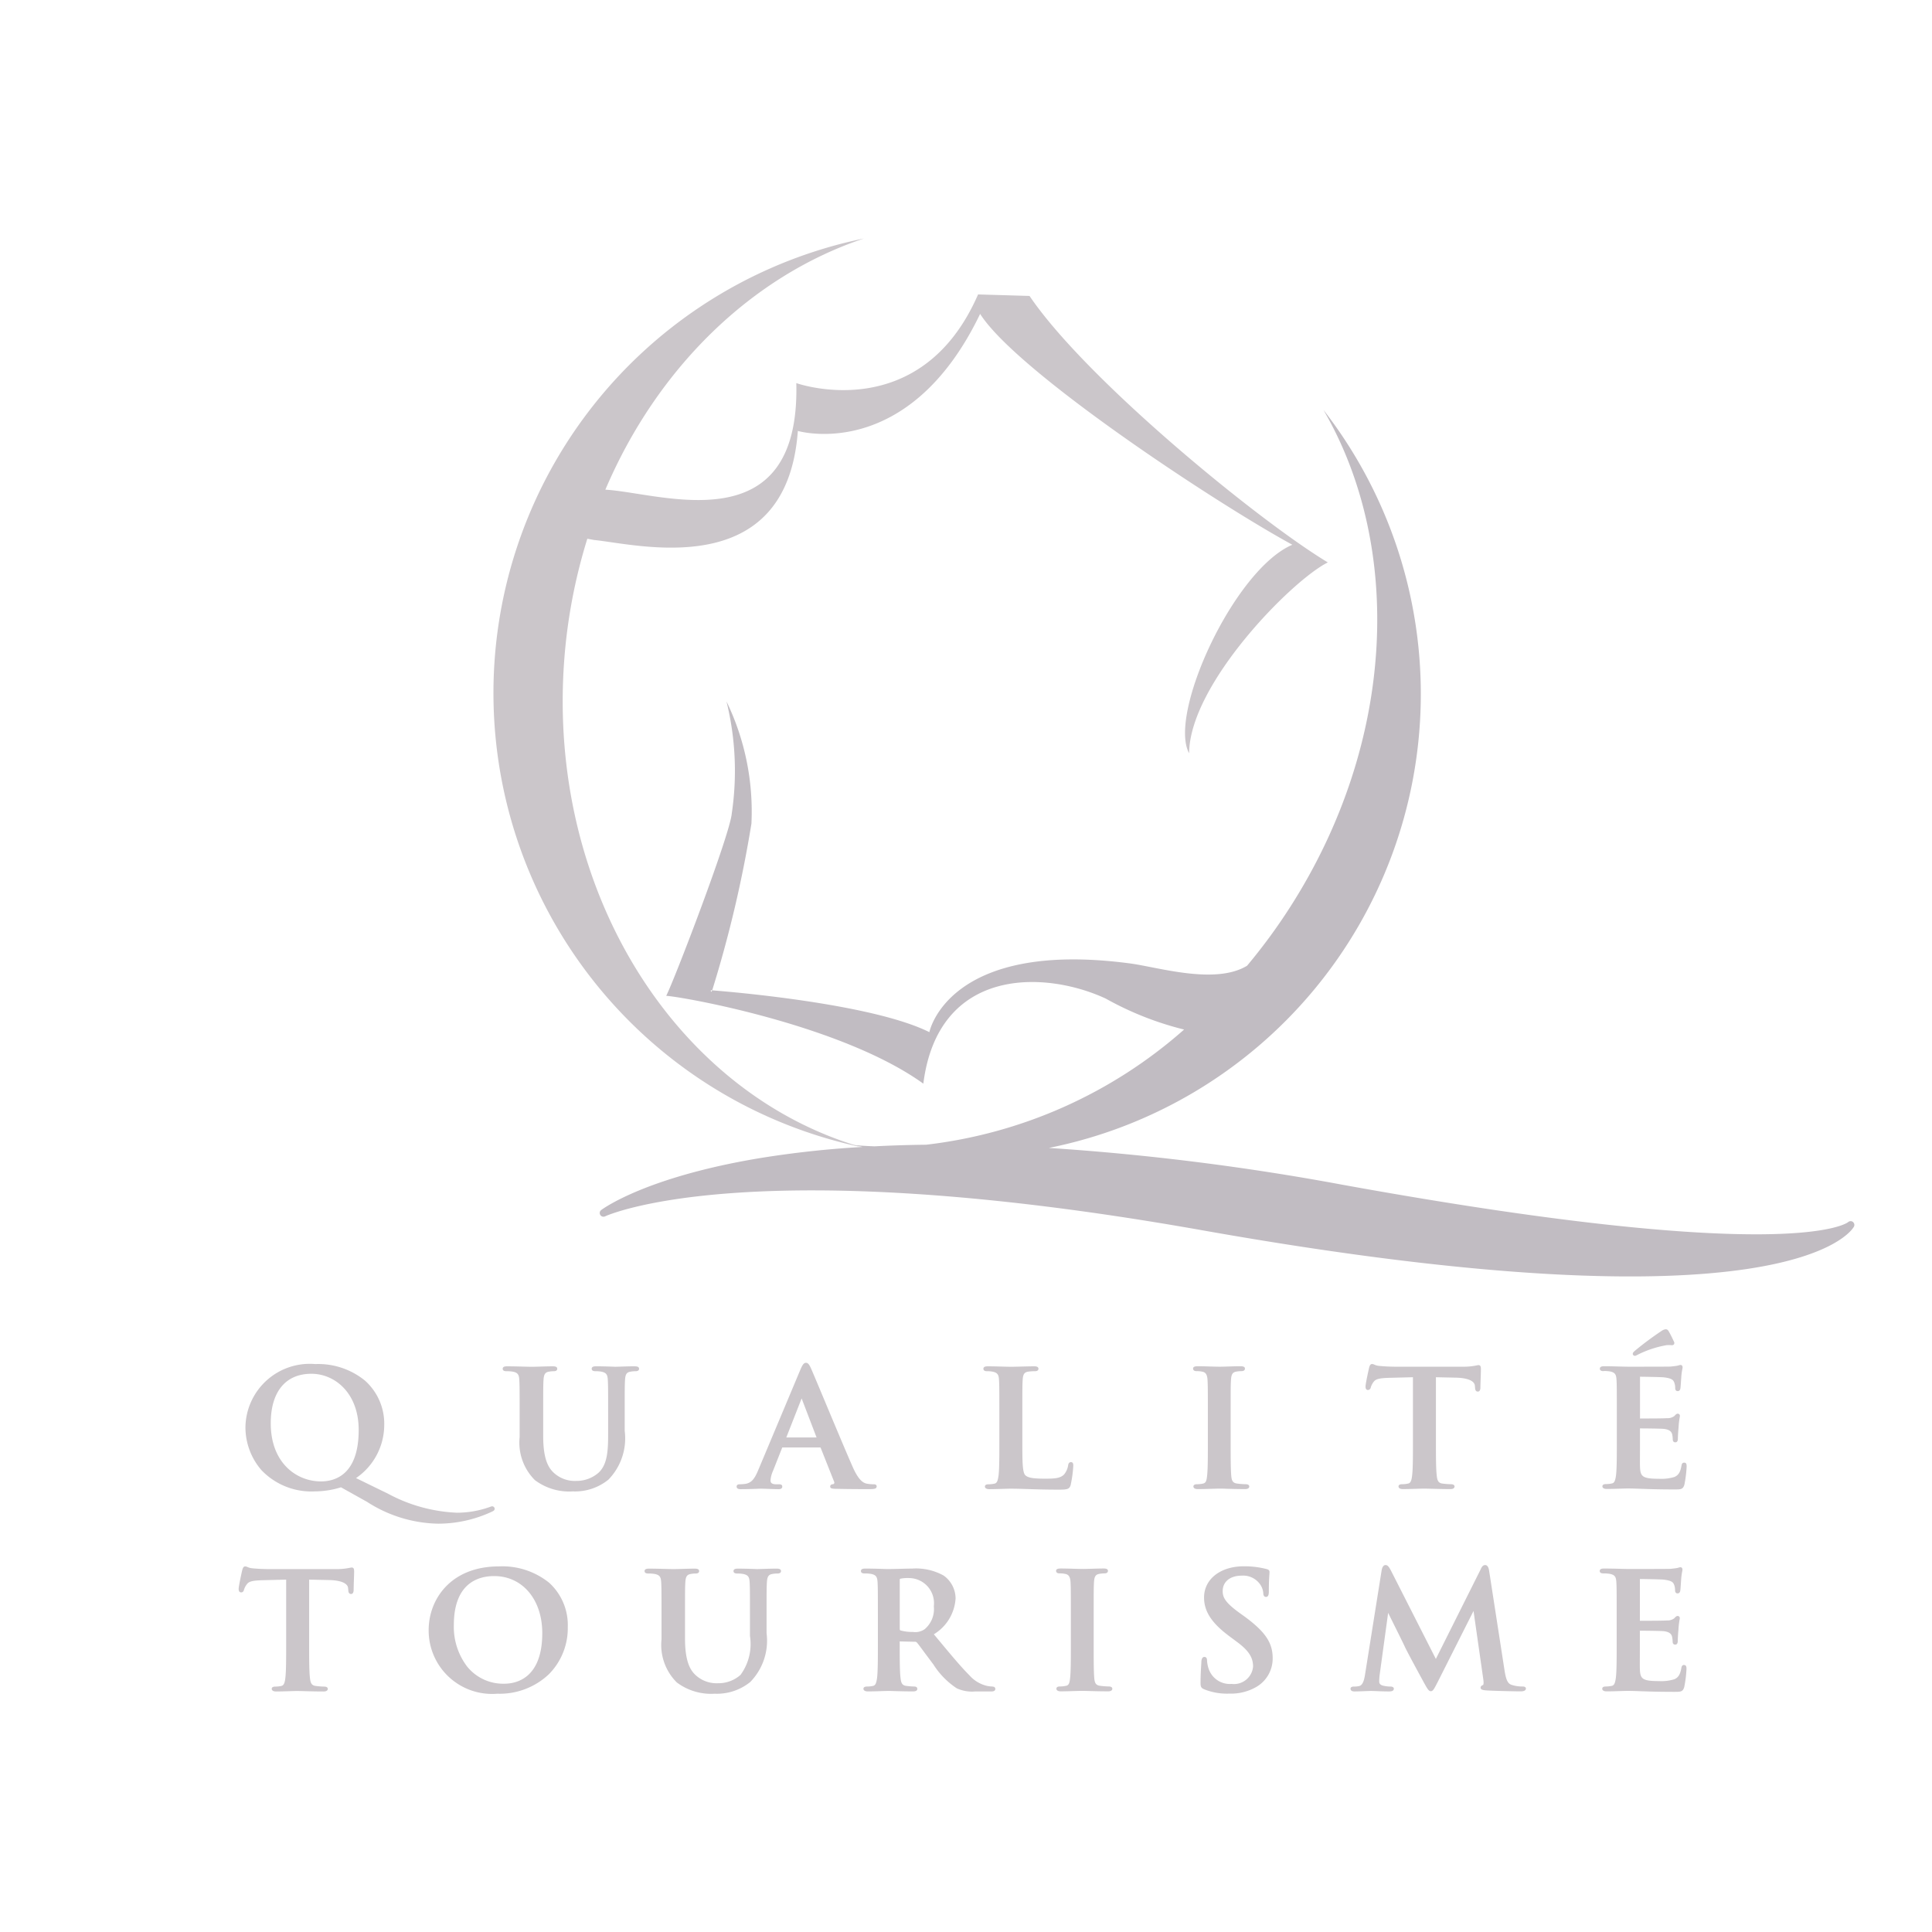 <svg xmlns="http://www.w3.org/2000/svg" width="128" height="128" viewBox="0 0 128 128"><g id="logo-qualite-tourisme" transform="translate(-1050.097 -1223.912)"><rect id="Rectangle_2112" data-name="Rectangle 2112" width="128" height="128" transform="translate(1050.097 1223.912)" fill="none"/><path id="Tracé_165" data-name="Tracé 165" d="M1161.677 1334.218c-.147.0-.171.124-.188.214-.075.421-.2.62-.461.734a2.919 2.919.0 01-1.019.122c-1.127.0-1.246-.156-1.267-.825-.007-.217.0-.763.0-1.2v-.437-.836a.145.145.0 010-.04c.308.0 1.371.012 1.569.031.428.045.527.218.565.364a1.68 1.68.0 01.035.271c0 .036.0.069.008.1v-.008a.152.152.0 00.168.163c.166.0.166-.188.166-.268s.022-.494.044-.7a5.611 5.611.0 01.075-.676.617.617.0 00.014-.1.136.136.0 00-.144-.151c-.081.0-.136.06-.213.142l-.014.017a.771.771.0 01-.491.137c-.163.013-.792.021-1.773.021h-.007a.2.2.0 010-.049v-2.679a.126.126.0 010-.039h.007c.246.0 1.391.021 1.571.041.538.063.625.18.691.341a1.014 1.014.0 01.062.355c0 .144.056.215.167.215.093.0.152-.056.176-.168.016-.088.029-.307.041-.483.007-.1.012-.186.016-.223a3.962 3.962.0 01.073-.584.561.561.0 00.016-.112c0-.146-.094-.162-.134-.162a.464.464.0 00-.13.027.345.345.0 01-.06.017c-.1.023-.318.047-.472.062-.186.009-2 .01-2.773.01-.13.0-.33-.005-.561-.012-.311-.009-.7-.019-1.04-.019-.109.0-.311.0-.311.162s.185.162.255.162a2.278 2.278.0 01.418.03c.344.069.407.216.428.542s.022.628.022 2.242v1.863c0 .97.0 1.807-.055 2.248-.048.322-.1.492-.269.524a1.808 1.808.0 01-.387.042c-.163.0-.245.05-.245.151s.1.173.289.173c.253.0.587-.01.879-.02.221-.006.412-.012.521-.012.251.0.513.009.843.021.536.019 1.2.042 2.237.042.429.0.573.0.665-.323a7.943 7.943.0 00.147-1.193c0-.1.0-.259-.156-.259m-10.735 1.42a2.233 2.233.0 01-.671-.1c-.277-.079-.393-.316-.5-1.014l-1.013-6.546c-.014-.094-.058-.385-.265-.385-.158.0-.241.152-.3.294.0.0-2.548 5.091-2.965 5.926l-2.975-5.854c-.148-.28-.231-.366-.359-.366-.088.0-.2.058-.255.331l-1.1 6.906c-.058.374-.147.729-.4.781a1.4 1.4.0 01-.319.031c-.163.0-.245.047-.245.141.0.121.09.183.267.183.2.0.459-.01.685-.02.174-.006.325-.012.416-.012s.206.005.355.011c.235.01.529.021.812.021.108.0.334.0.334-.183.0-.033-.017-.141-.233-.141a2.127 2.127.0 01-.453-.052c-.252-.057-.282-.183-.282-.273a3.707 3.707.0 01.034-.49s.456-3.331.557-4.068l.457.923c.3.6.576 1.163.638 1.3.132.3 1 1.892 1.28 2.408l.034.061c.181.325.281.5.414.5.148.0.216-.134.47-.629.0.0 1.988-3.943 2.364-4.688l.646 4.519c.042.278.006.371-.01.382-.058.024-.168.069-.168.18.0.14.166.165.384.183.439.031 1.973.064 2.263.064.309.0.355-.115.355-.183.0-.141-.177-.141-.244-.141m-18.382-4.625-.312-.224c-.973-.7-1.151-1.046-1.151-1.47.0-.622.494-1.024 1.257-1.024a1.372 1.372.0 011.16.495 1.177 1.177.0 01.273.656c0 .213.1.258.18.258.188.0.188-.241.188-.385.0-.585.022-.9.036-1.095.005-.078.009-.134.009-.176.0-.147-.152-.18-.208-.193a5.834 5.834.0 00-1.494-.18c-1.551.0-2.635.85-2.635 2.067.0.923.5 1.691 1.673 2.564l.511.381c.882.648 1.063 1.124 1.063 1.64a1.27 1.27.0 01-1.423 1.141 1.48 1.48.0 01-1.526-1.022 2.078 2.078.0 01-.1-.521c0-.163-.059-.246-.178-.246-.176.0-.194.245-.2.337v.043c-.014.221-.053.806-.053 1.348.0.258.048.338.253.422a4.036 4.036.0 001.648.281 3.359 3.359.0 001.8-.445 2.176 2.176.0 001.078-1.9c0-1.025-.485-1.746-1.851-2.754m-9.018 4.625a4.84 4.84.0 01-.558-.043c-.287-.035-.355-.183-.389-.46-.043-.45-.043-1.271-.043-2.311v-1.863c0-1.614.0-1.905.022-2.242.021-.366.109-.5.357-.541a1.9 1.9.0 01.322-.031c.06.0.244.0.244-.173.0-.151-.217-.151-.3-.151-.234.0-.541.01-.813.018-.216.007-.42.013-.544.013-.15.0-.382-.007-.629-.014-.289-.009-.59-.017-.816-.017-.116.0-.333.0-.333.151.0.173.184.173.244.173a1.6 1.6.0 01.384.04c.214.047.308.2.328.532s.022.628.022 2.242v1.863c0 1.04.0 1.86-.055 2.3-.035.322-.1.441-.269.472a1.8 1.8.0 01-.388.042c-.163.0-.245.05-.245.151s.1.173.29.173c.254.0.587-.01.88-.02.221-.006.411-.012.521-.012s.29.005.51.011c.345.01.776.021 1.224.021.251.0.279-.121.279-.173s-.032-.151-.245-.151m-12.208-3.78a1.081 1.081.0 01-.752.169 2.932 2.932.0 01-.825-.1c-.035-.015-.053-.023-.053-.127v-3.219c0-.067.012-.073.051-.083a2.351 2.351.0 01.572-.041 1.664 1.664.0 011.634 1.872 1.737 1.737.0 01-.627 1.532m4.507 3.78a1.779 1.779.0 01-.3-.031h-.012a2.221 2.221.0 01-1.2-.7c-.566-.567-1.209-1.338-2.022-2.316l-.344-.413a2.985 2.985.0 001.44-2.38 1.878 1.878.0 00-.786-1.507 3.768 3.768.0 00-2.082-.466c-.169.0-.453.007-.752.015s-.623.016-.816.016c-.089.0-.246.0-.444-.01-.319-.01-.716-.021-1.079-.021-.109.0-.312.0-.312.162s.186.162.256.162a2.284 2.284.0 01.418.03c.344.069.407.217.427.542s.022.628.022 2.242v1.863c0 .97.0 1.807-.055 2.248-.046.322-.1.492-.268.524a1.8 1.8.0 01-.388.042c-.162.0-.245.05-.245.151s.1.173.289.173c.265.0.621-.011.907-.021.195-.006.365-.011.45-.011.055.0.189.0.358.008.338.01.848.024 1.276.024.192.0.289-.058.289-.173.0-.073-.052-.151-.2-.151a5.106 5.106.0 01-.536-.043c-.274-.034-.341-.2-.376-.523-.055-.441-.055-1.283-.055-2.259v-.148a.031.031.0 010-.015.044.044.0 01.02.0l.966.022a.175.175.0 01.152.051c.081.09.286.367.523.689l.574.768a5.258 5.258.0 001.546 1.577 2.446 2.446.0 001.22.208h1.056c.076.0.278.0.278-.173.0-.073-.052-.151-.2-.151m-14.3-7.815c-.28.0-.667.012-.949.022-.152.005-.272.009-.319.009h-.031c-.618-.025-1.02-.03-1.247-.03-.1.0-.3.0-.3.162s.186.162.256.162a2.176 2.176.0 01.385.03c.343.069.407.216.427.542s.022.628.022 2.242v1.323a3.452 3.452.0 01-.625 2.578 2.2 2.2.0 01-1.487.553 2.049 2.049.0 01-1.349-.42c-.438-.339-.842-.884-.842-2.552v-1.482c0-1.614.0-1.905.022-2.242.022-.366.108-.5.357-.541a1.59 1.59.0 01.31-.031c.061.0.245.0.245-.162s-.2-.162-.311-.162c-.222.0-.536.01-.814.018-.223.007-.435.013-.554.013-.142.0-.351-.005-.593-.012-.325-.009-.693-.019-1.03-.019-.109.0-.311.0-.311.162s.185.162.255.162a2.276 2.276.0 01.418.03c.344.069.407.217.427.542s.023.628.023 2.242v1.546a3.5 3.5.0 001.012 2.856 3.78 3.78.0 002.512.747 3.511 3.511.0 002.355-.777 3.919 3.919.0 001.08-3.239v-1.133c0-1.614.0-1.905.023-2.242.022-.366.108-.5.356-.541a1.606 1.606.0 01.311-.031c.08.0.267.0.267-.162s-.2-.162-.3-.162m-18.03 7.624a3.072 3.072.0 01-2.455-1.124 4.33 4.33.0 01-.891-2.759c0-2.827 1.671-3.248 2.668-3.248 1.878.0 3.191 1.553 3.191 3.778.0 3.026-1.757 3.353-2.513 3.353m2.973-6.685a4.933 4.933.0 00-3.328-1.087c-3.2.0-4.659 2.186-4.659 4.217a4.2 4.2.0 004.547 4.218 4.742 4.742.0 003.408-1.281 4.326 4.326.0 001.262-3.128 3.792 3.792.0 00-1.23-2.939m-13.087-1.013a.768.768.0 00-.124.019 4.325 4.325.0 01-.943.086h-4.4c-.354.0-.778-.02-1.1-.052a.987.987.0 01-.338-.086.394.394.0 00-.147-.041c-.137.0-.175.158-.2.252-.017.063-.236 1.049-.236 1.233.0.065.0.236.167.236.141.0.175-.133.187-.177a1.117 1.117.0 01.179-.348c.141-.2.361-.258 1.026-.28l1.588-.04v4.273c0 .97.0 1.807-.055 2.248-.038.348-.113.494-.269.524a1.8 1.8.0 01-.387.042c-.163.0-.245.05-.245.151s.1.173.288.173c.255.0.588-.01.881-.02.221-.006.411-.012.521-.012s.309.005.526.011c.345.01.774.021 1.22.021.25.0.278-.121.278-.173s-.032-.151-.245-.151a4.84 4.84.0 01-.558-.043c-.274-.034-.342-.2-.377-.512-.055-.452-.055-1.289-.055-2.259v-4.273l1.333.029c.766.018 1.221.211 1.247.533l.011.117c.008.114.02.272.189.272.142.0.159-.161.167-.228v-.008c0-.144.009-.412.017-.671.008-.232.016-.451.016-.557.0-.129.0-.289-.156-.289m85.005-14.021a.427.427.0 00.148-.057l.069-.034a6.87 6.87.0 011.881-.618 1.535 1.535.0 01.312.0h.058a.146.146.0 00.131-.066.192.192.0 00-.017-.191c-.147-.316-.242-.5-.323-.638-.054-.093-.094-.159-.214-.159a.551.551.0 00-.259.1 21.167 21.167.0 00-1.8 1.34c-.067.064-.122.117-.122.188a.136.136.0 00.134.13m-2.058 1.006a2.388 2.388.0 01.419.03c.343.069.406.217.427.543s.022.627.022 2.241v1.864c0 .969.0 1.806-.055 2.246-.048.323-.1.494-.269.525a1.724 1.724.0 01-.387.043c-.163.0-.245.051-.245.151s.1.172.289.172c.253.0.587-.01.879-.019.221-.007.412-.013.521-.013.251.0.513.01.843.021.536.019 1.2.043 2.237.043.429.0.573.0.665-.324a7.952 7.952.0 00.147-1.194c0-.1.0-.257-.156-.257s-.171.123-.188.213c-.075.421-.2.62-.461.735a2.941 2.941.0 01-1.019.121c-1.127.0-1.246-.156-1.267-.825-.007-.217.0-.763.0-1.2v-.436-.837a.135.135.0 010-.039c.256.0 1.361.01 1.569.031.428.043.527.217.565.364a1.651 1.651.0 01.035.27c0 .035.0.069.008.1v-.007a.152.152.0 00.168.162c.166.0.166-.188.166-.268s.022-.493.044-.7a5.556 5.556.0 01.075-.675.64.64.0 00.014-.1.137.137.0 00-.144-.151c-.082.0-.137.06-.213.144l-.014.015a.777.777.0 01-.491.137c-.163.014-.792.021-1.773.021h-.007a.2.2.0 010-.049v-2.679a.12.12.0 010-.039h.007c.209.0 1.386.021 1.571.041.538.062.625.181.691.341a1.012 1.012.0 01.062.356c0 .143.056.215.167.215.093.0.152-.056.176-.169.016-.087.029-.306.041-.482.007-.1.012-.187.016-.224a3.938 3.938.0 01.073-.583.59.59.0 00.016-.113c0-.146-.094-.161-.134-.161a.4.4.0 00-.129.027c-.023.006-.043.013-.061.016-.1.024-.317.047-.472.063-.186.008-2 .009-2.773.009-.13.0-.33-.005-.561-.011-.311-.009-.7-.02-1.04-.02-.109.0-.311.0-.311.162s.185.162.255.162m-15.618 1.25a.2.2.0 00.187-.177 1.151 1.151.0 01.178-.349c.142-.2.363-.257 1.027-.28l1.588-.04v4.274c0 .969.0 1.806-.056 2.246-.037.348-.113.5-.268.525a1.727 1.727.0 01-.388.043c-.162.0-.244.051-.244.151s.1.172.289.172c.254.0.585-.01.879-.019.222-.007.412-.013.522-.013s.309.005.527.011c.344.009.773.021 1.219.021.249.0.277-.12.277-.172s-.032-.151-.245-.151a4.914 4.914.0 01-.557-.043c-.273-.034-.341-.2-.376-.514-.056-.451-.056-1.288-.056-2.257v-4.274l1.333.029c.766.018 1.221.212 1.247.533l.012.117c.007.114.018.272.188.272.143.0.16-.167.166-.229.0-.151.01-.419.019-.678.008-.231.015-.451.015-.557.0-.129.0-.289-.156-.289a.657.657.0 00-.124.019 4.309 4.309.0 01-.943.086h-4.4c-.353.0-.776-.019-1.1-.052a.968.968.0 01-.338-.086.419.419.0 00-.147-.041c-.137.0-.175.157-.2.251-.018.069-.236 1.053-.236 1.235.0.064.0.236.167.236m-9.88 6.533c.115.0.289.0.509.011.345.009.776.021 1.224.021.251.0.278-.12.278-.172s-.031-.151-.243-.151a4.965 4.965.0 01-.558-.043c-.287-.037-.356-.184-.388-.46-.045-.451-.045-1.272-.045-2.311v-1.864c0-1.614.0-1.905.023-2.241.022-.367.108-.5.356-.542a1.862 1.862.0 01.322-.031c.06.0.245.0.245-.172.0-.152-.219-.152-.3-.152-.234.0-.541.009-.813.018-.216.007-.42.013-.543.013-.149.0-.382-.006-.629-.013-.29-.009-.59-.018-.816-.018-.117.0-.334.0-.334.152.0.172.184.172.245.172a1.617 1.617.0 01.384.04c.212.046.306.2.327.533s.023.627.023 2.241v1.864c0 1.039.0 1.859-.056 2.3-.034.321-.1.441-.269.472a1.77 1.77.0 01-.388.043c-.161.0-.244.051-.244.151s.1.172.289.172c.254.0.587-.01.88-.019.222-.007.412-.013.522-.013m-9.817-.271a8.046 8.046.0 00.167-1.236c0-.1.0-.247-.154-.247s-.181.153-.188.219a1.247 1.247.0 01-.271.6c-.251.257-.641.276-1.253.276-.878.0-1.135-.076-1.3-.217-.209-.172-.209-.944-.209-2.225v-1.864c0-1.614.0-1.905.022-2.241.021-.367.108-.5.355-.542a2.961 2.961.0 01.423-.031c.08.0.267.0.267-.162s-.2-.162-.3-.162c-.244.0-.606.01-.925.019-.253.006-.471.012-.588.012s-.329-.005-.563-.012c-.31-.009-.662-.019-.96-.019-.109.0-.311.0-.311.162s.186.162.256.162a1.688 1.688.0 01.351.03c.344.069.407.217.427.543s.023.627.023 2.241v1.864c0 .969.0 1.806-.055 2.246-.047.323-.1.494-.269.525a1.792 1.792.0 01-.388.043c-.163.0-.245.051-.245.151s.1.172.289.172c.253.0.587-.01.881-.019.219-.007.41-.013.52-.013.385.0.738.012 1.145.025.551.018 1.174.039 2.09.039.575.0.682-.047.766-.335m-18.849-3.124 1.015-2.585.989 2.585zm5.99 3.255c0-.151-.149-.151-.211-.151a2.508 2.508.0 01-.455-.043c-.238-.053-.537-.228-.929-1.114-.4-.906-1.152-2.7-1.756-4.144-.475-1.135-.885-2.115-1-2.37-.1-.222-.184-.378-.338-.378s-.244.167-.372.463l-2.791 6.651c-.236.562-.439.857-.892.913-.083.01-.235.022-.337.022-.165.0-.2.081-.2.151.0.172.188.172.278.172.4.0.8-.015 1.069-.024.119-.005.206-.008.243-.008.17.0.377.009.578.016s.42.016.6.016c.069.0.255.0.255-.172.0-.151-.145-.151-.233-.151h-.167c-.333.0-.378-.134-.378-.263a1.882 1.882.0 01.162-.62l.6-1.516a.13.13.0 01.018-.04.043.043.0 01.02.0h2.479a.042.042.0 01.049.035l.89 2.243a.121.121.0 010 .1.1.1.0 01-.059.051c-.077.008-.206.025-.206.161s.153.139.348.149h.049c.892.021 1.711.021 2.1.021s.579-.008.579-.172m-16.03-7.967c-.281.0-.667.013-.948.022-.153.006-.273.009-.32.009h-.031c-.619-.025-1.02-.03-1.248-.03-.1.0-.3.0-.3.162s.186.162.256.162a2.184 2.184.0 01.385.03c.343.069.407.217.427.543s.022.627.022 2.241v1.323c0 1.124-.046 2.028-.624 2.579a2.206 2.206.0 01-1.488.553 2.045 2.045.0 01-1.349-.421c-.438-.339-.842-.883-.842-2.552v-1.482c0-1.614.0-1.905.022-2.241.023-.367.109-.5.357-.542h.006a1.669 1.669.0 01.3-.03c.061.0.245.0.245-.162s-.2-.162-.311-.162c-.222.0-.536.009-.814.018-.223.007-.435.013-.553.013-.143.0-.352-.005-.594-.012-.324-.009-.693-.019-1.03-.019-.109.0-.311.0-.311.162s.185.162.255.162a2.364 2.364.0 01.418.03c.344.069.408.217.427.543s.023.627.023 2.241v1.546a3.508 3.508.0 001.012 2.857 3.782 3.782.0 002.512.746 3.509 3.509.0 002.356-.778 3.92 3.92.0 001.08-3.238v-1.133c0-1.614.0-1.905.022-2.241.022-.367.109-.5.356-.542h.007a1.661 1.661.0 01.3-.03c.08.0.267.0.267-.162s-.2-.162-.3-.162m-20.778 7.624c-1.6.0-3.324-1.205-3.324-3.851.0-2.084.981-3.28 2.691-3.28 1.558.0 3.135 1.28 3.135 3.724.0 2.964-1.567 3.407-2.5 3.407m11.336 2c.058-.024.172-.071.172-.188a.164.164.0 00-.166-.162.354.354.0 00-.126.034.633.633.0 01-.062.022 6.485 6.485.0 01-2.147.368 10.542 10.542.0 01-4.552-1.253l-2.131-1.041a4.272 4.272.0 001.868-3.474 3.832 3.832.0 00-1.277-2.986 4.908 4.908.0 00-3.292-1.094 4.261 4.261.0 00-4.626 4.164 4.343 4.343.0 001.058 2.861 4.567 4.567.0 003.534 1.41 5.935 5.935.0 001.739-.27l1.721.961a8.961 8.961.0 004.734 1.449 8.45 8.45.0 003.553-.8" fill="#cbc6ca"/><path id="Tracé_166" data-name="Tracé 166" d="M1118.306 1243.519l-3.409-.1c-3.835 8.792-12.042 5.875-12.042 5.875.262 10.7-8.957 7.269-12.651 7.06 3.43-8.054 9.686-14.155 17.129-16.641-.44.091-.88.19-1.319.3a30.752 30.752.0 001.15 59.9c-12.277-3.559-20.8-16.941-19.69-32.2a36.041 36.041.0 011.535-8.108l.442.082c2.906.286 12.769 2.886 13.505-7.225.0.0 7.308 2.161 12.077-7.753 2.432 3.836 15.619 12.533 20.685 15.294-3.869 1.656-8.253 11.239-6.838 13.816.021-4.573 6.808-11.464 9.19-12.646-4.516-2.712-15.982-12.065-19.764-17.654" fill="#cbc6ca"/><path id="Tracé_167" data-name="Tracé 167" d="M1172.861 1304.871a.247.247.0 00-.318.008c-.145.114-4.044 2.867-33.5-2.474a165.753 165.753.0 00-19.456-2.44 30.675 30.675.0 0018.195-48.891c5.28 9.071 4.8 21.971-2.188 32.9a37.854 37.854.0 01-2.876 3.921c-2.113 1.28-5.893.093-7.758-.154-12.078-1.6-13.29 4.554-13.29 4.554-3.82-1.91-13.366-2.691-14.389-2.77-.057.125-.09.131-.09-.007l.09.007a80.151 80.151.0 002.6-11.046 16.724 16.724.0 00-1.652-8.095 19.213 19.213.0 01.351 7.412c-.114 1.409-3.8 11.028-4.345 12.093 1.025.052 11.621 1.912 17.035 5.818.98-7.735 8.015-7.523 12.086-5.636a20.884 20.884.0 005.19 2.051 31.236 31.236.0 01-17.09 7.631c-1.209.014-2.348.051-3.424.106-.469-.018-.936-.044-1.4-.088.2.047.409.088.614.13a65.6 65.6.0 00-6.9.755c-7.488 1.258-10.3 3.337-10.421 3.426a.247.247.0 00.257.418c.092-.044 9.555-4.4 39.551.918 38.766 6.878 43.027.061 43.19-.233a.247.247.0 00-.062-.311" fill="#c1bcc2"/></g></svg>